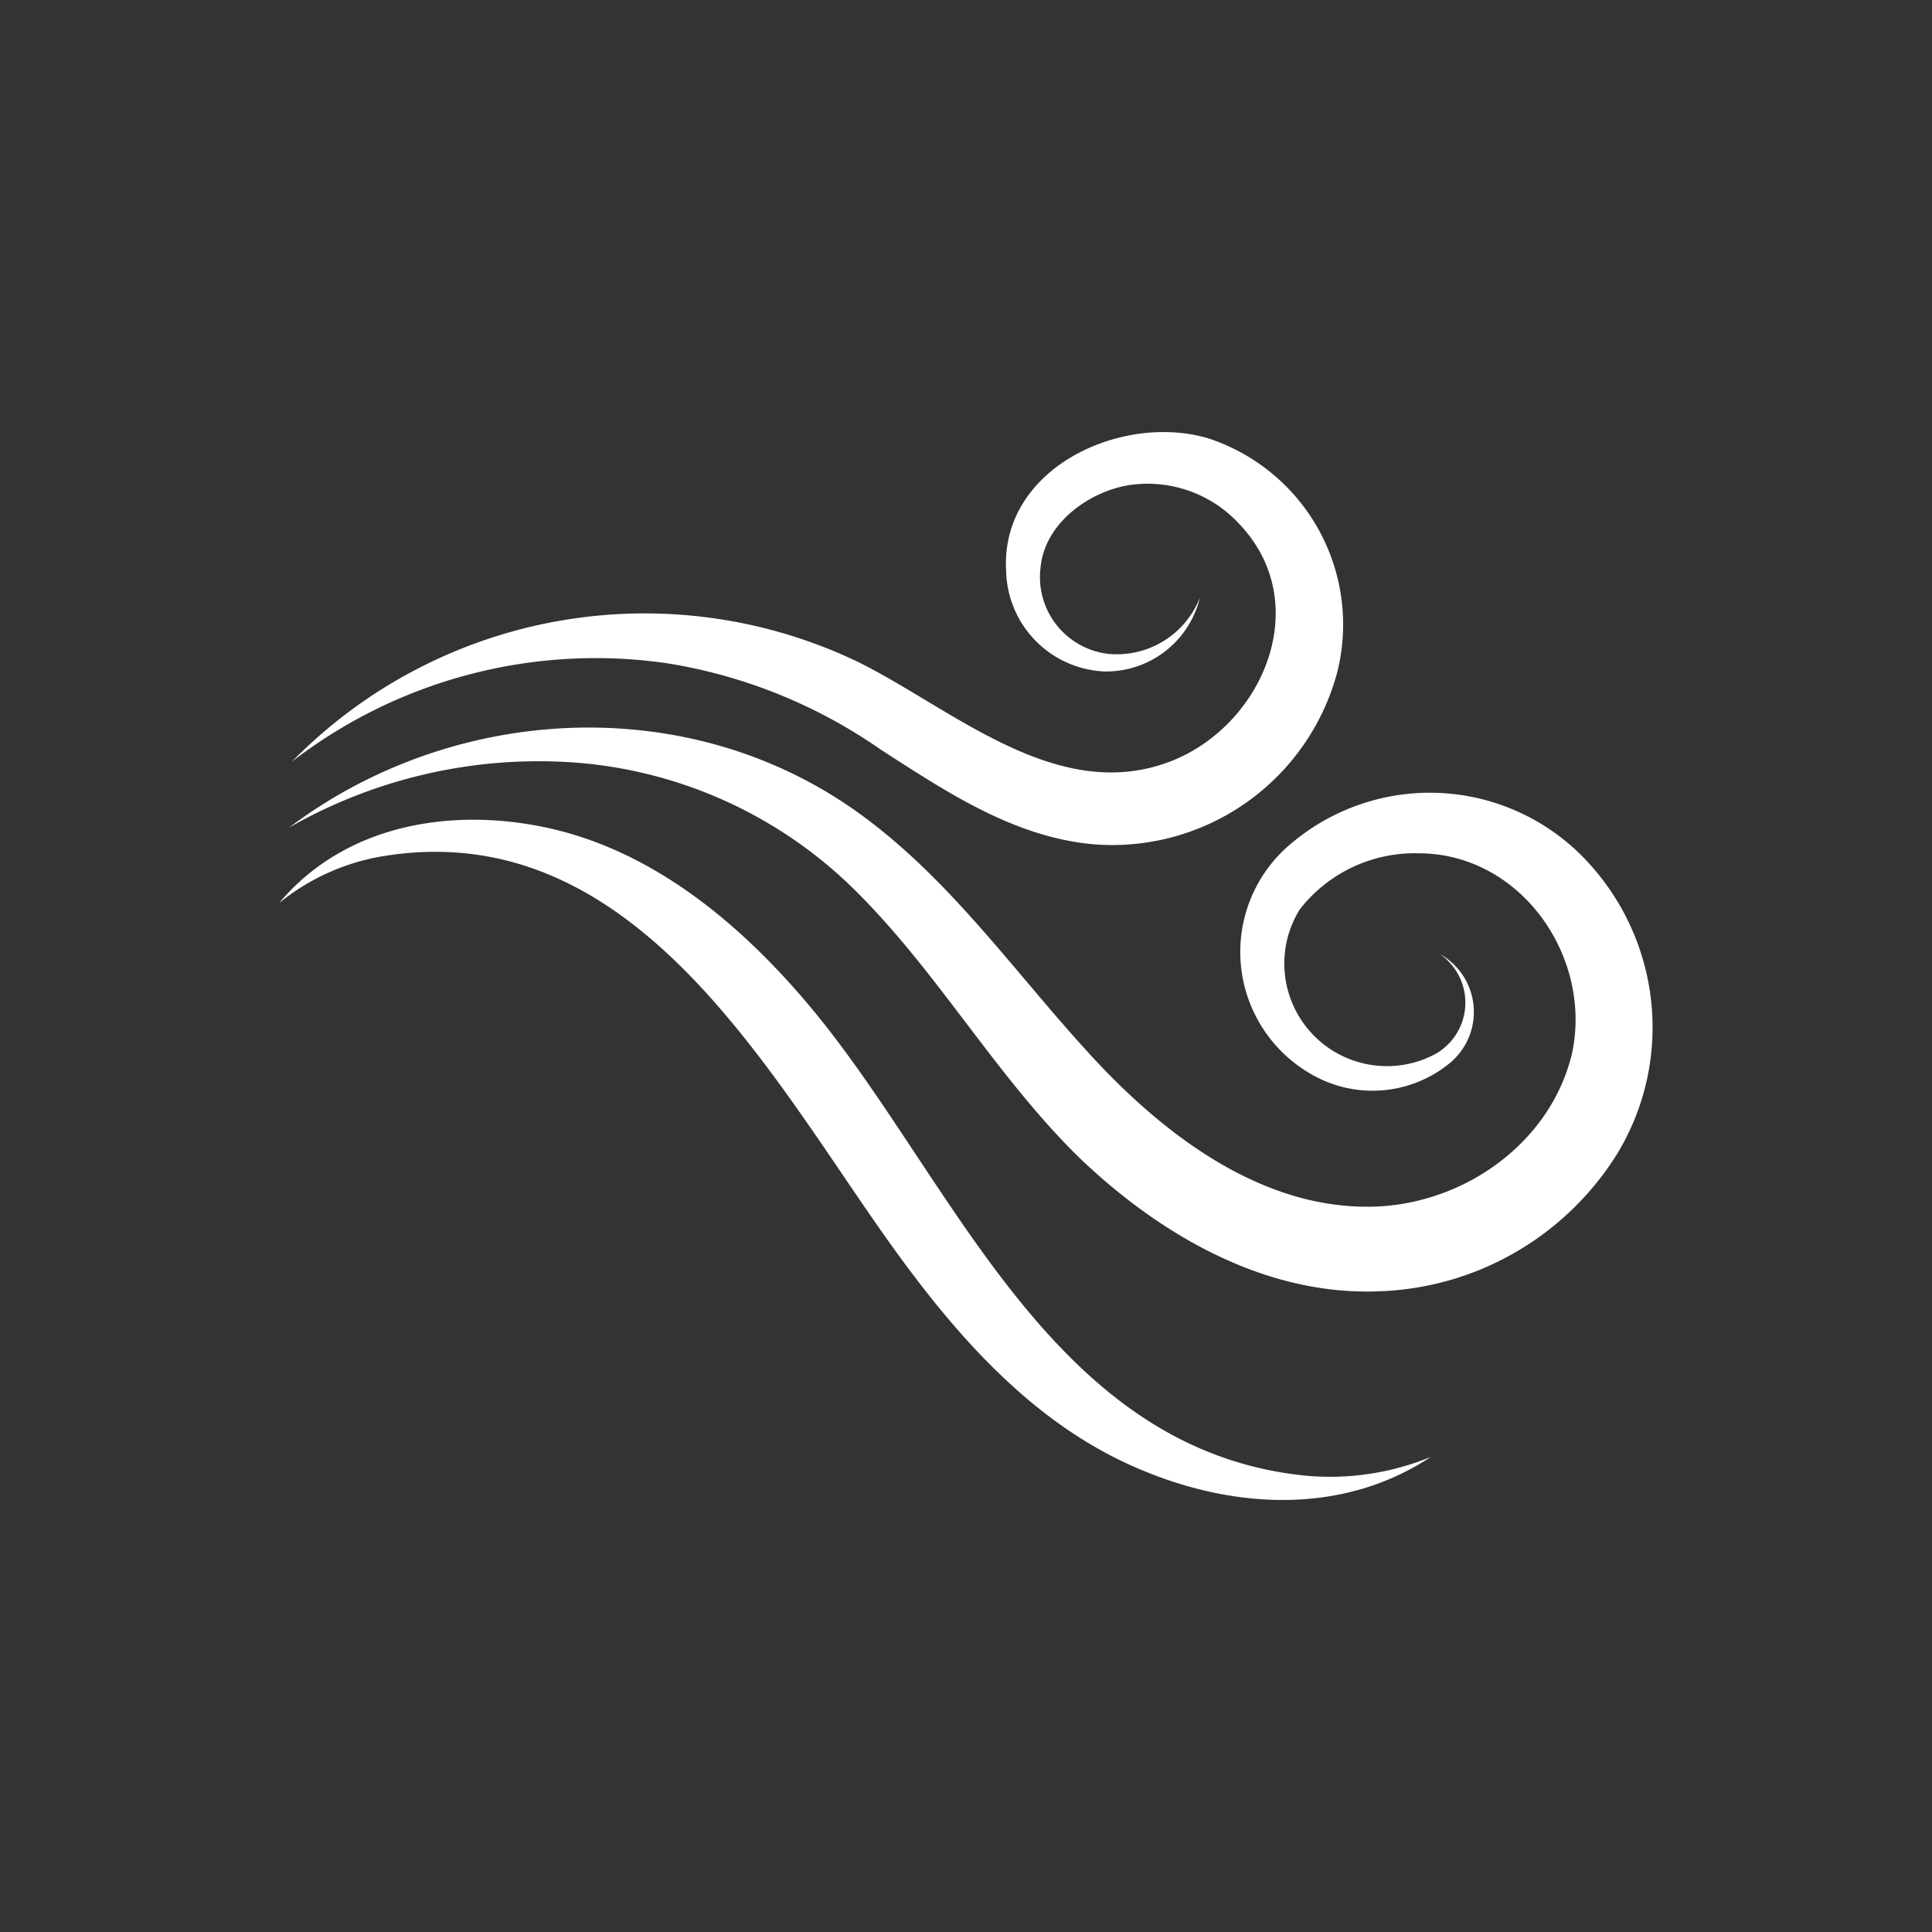 <svg id="ALL" xmlns="http://www.w3.org/2000/svg" viewBox="0 0 90 90"><rect x="0" y="0" width="90" height="90" fill="#333333" stroke="none"/><defs><style>.cls-1{fill:#fff;}</style></defs><path class="cls-1" d="M67.07,44.44a3.09,3.09,0,0,1,.47,5.08,5.67,5.67,0,0,1-5.93.79,6.56,6.56,0,0,1-1.48-11,10,10,0,0,1,13.58.58,11.34,11.34,0,0,1,1.63,13.85,13.6,13.6,0,0,1-11,6.41c-5.32.25-10.23-2.57-14-6.16C46.48,50.24,43.8,45.46,40,41.64a20.75,20.75,0,0,0-14.29-6.17,23.41,23.41,0,0,0-12.24,3.08c7.62-5.74,18.48-6.38,26.4-.77,4.41,3.13,7.46,7.63,11.1,11.55,3.38,3.64,8,7.13,13.25,6.87,4.1-.21,8-3,9-7.08,1-4.51-2.36-9.37-7.14-9.37a6.79,6.79,0,0,0-5.53,2.61,4.78,4.78,0,0,0,6.35,6.72A2.75,2.75,0,0,0,67.07,44.44Z"/><path class="cls-1" d="M55.9,27.83a4.5,4.5,0,0,1-4.43,3.45,4.79,4.79,0,0,1-4.6-4.69c-.28-4.79,5.39-7.37,9.42-6.17a9.13,9.13,0,0,1,6,10.91,10.85,10.85,0,0,1-11.35,8C47.23,39,44.07,36.88,41,34.9a24,24,0,0,0-9.91-4A23.16,23.16,0,0,0,13.6,35.48a23,23,0,0,1,26.34-4.66c4.42,2.18,9.26,6.65,14.53,4.67,4.35-1.64,6.79-7.35,3.28-11.06a5.8,5.8,0,0,0-5.28-1.81c-1.87.36-3.82,1.82-4,3.84a3.6,3.6,0,0,0,3.16,4A4.16,4.16,0,0,0,55.9,27.83Z"/><path class="cls-1" d="M66.65,67.87c-4.05,2.68-9.06,2.45-13.44.62-5-2.06-8.64-6.23-11.7-10.5-5.68-7.93-12-20.13-23.82-18.08A10.35,10.35,0,0,0,13,42.07c3-3.58,7.8-4.45,12.25-3.56,5.22,1.05,9.46,4.69,12.75,8.7,6.49,7.94,11,20.26,22.7,21.52A12.36,12.36,0,0,0,66.65,67.87Z"/></svg>